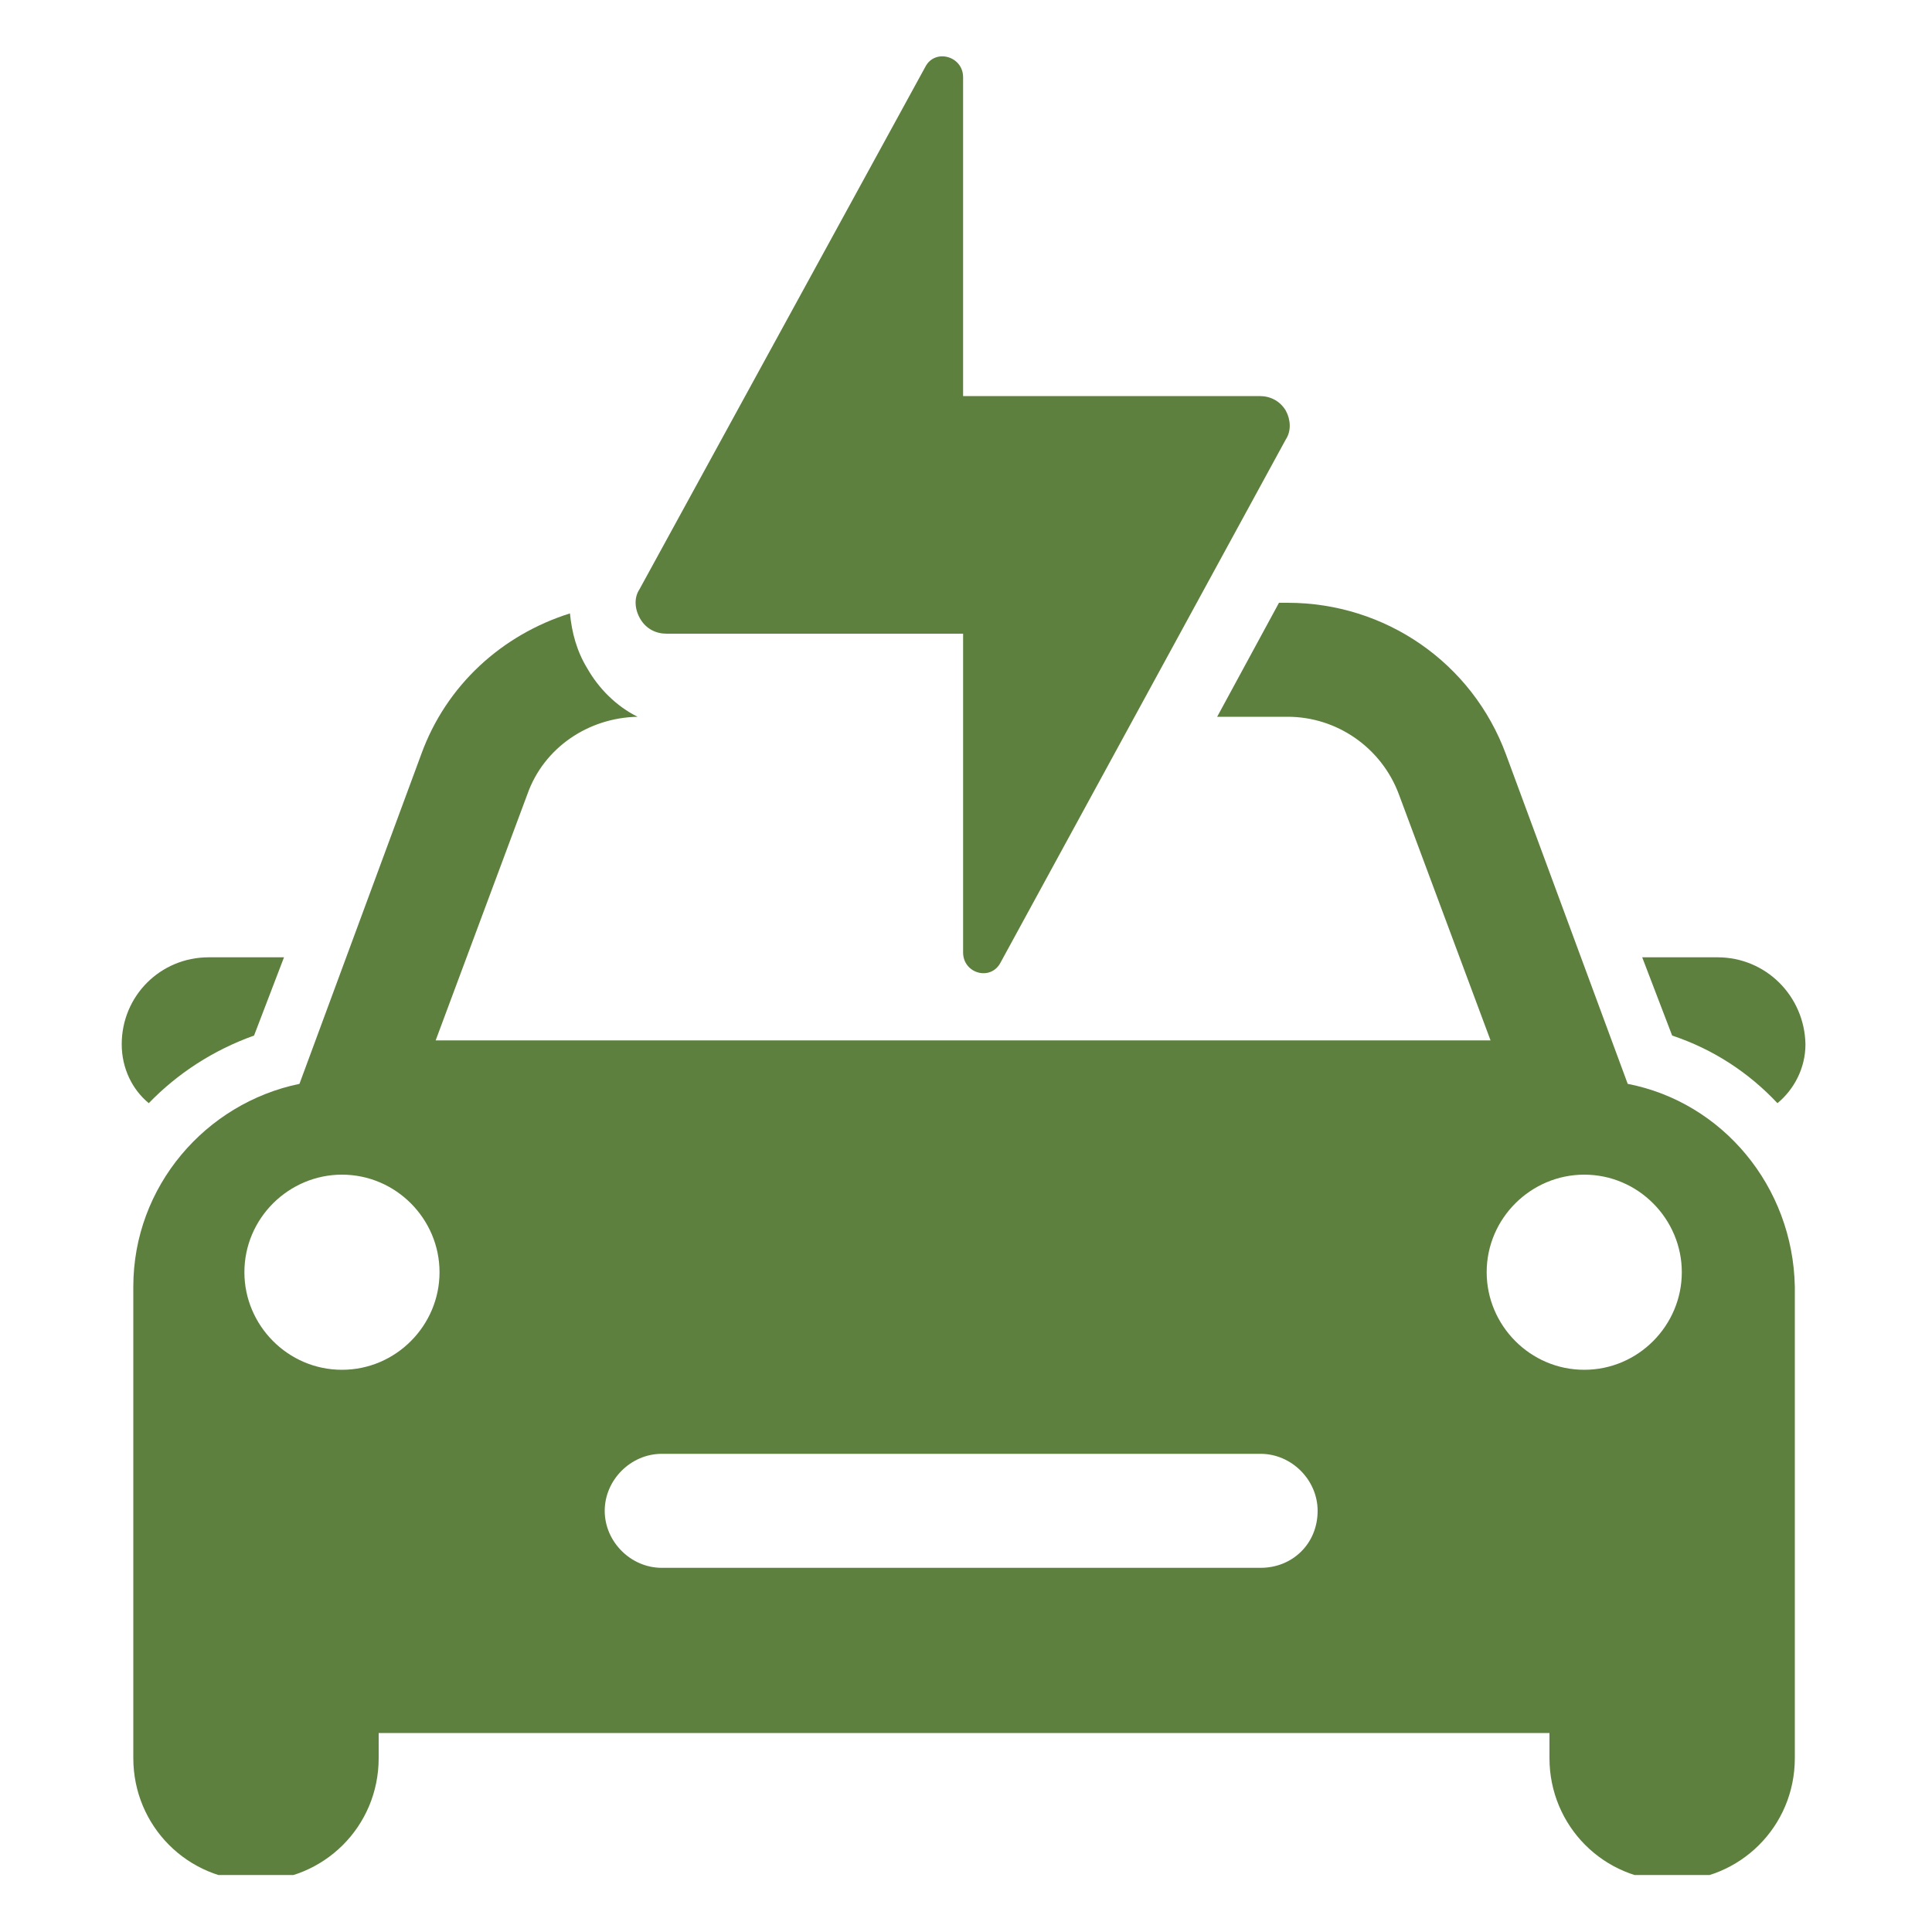 <svg xmlns="http://www.w3.org/2000/svg" xmlns:xlink="http://www.w3.org/1999/xlink" id="Layer_1" x="0px" y="0px" viewBox="0 0 200 200" style="enable-background:new 0 0 200 200;" xml:space="preserve"><style type="text/css">	.st0{fill:#5E803F;}	.st1{clip-path:url(#SVGID_00000126287442637633357190000008109109980516457360_);}	.st2{clip-path:url(#SVGID_00000152945920019076960700000007031556248642312858_);}</style><g>	<path class="st0" d="M15.4,114.2c3-3.1,6.7-5.5,10.9-7l3.1-8.1h-7.8c-5,0-9,4-9,9C12.6,110.6,13.7,112.8,15.4,114.2z"></path>	<g>		<defs>			<rect id="SVGID_1_" x="169.3" y="98.3" width="18.2" height="17.2"></rect>		</defs>		<clipPath id="SVGID_00000113345969726370294780000000796821614422872457_">			<use xlink:href="#SVGID_1_" style="overflow:visible;"></use>		</clipPath>		<g style="clip-path:url(#SVGID_00000113345969726370294780000000796821614422872457_);">			<path class="st0" d="M177.8,99.1H170l3.1,8.1c4.2,1.4,7.9,3.8,10.9,7c1.7-1.4,2.9-3.6,2.9-6.1C186.8,103.1,182.8,99.1,177.8,99.1    z"></path>		</g>	</g>	<g>		<defs>			<rect id="SVGID_00000147935296266976116100000002390165242312844436_" x="12.5" y="62.2" width="174" height="131.9"></rect>		</defs>		<clipPath id="SVGID_00000105423641542559849170000007104981594470332811_">			<use xlink:href="#SVGID_00000147935296266976116100000002390165242312844436_" style="overflow:visible;"></use>		</clipPath>		<g style="clip-path:url(#SVGID_00000105423641542559849170000007104981594470332811_);">			<path class="st0" d="M168.5,112.2l-12.6-34.1c-3.5-9.5-12.5-15.7-22.6-15.7h-0.9L126,74.2h7.3c5.1,0,9.7,3.2,11.5,8l9.5,25.5    H45.1l9.5-25.5c1.7-4.8,6.3-7.9,11.4-8c-2.2-1.1-4-2.9-5.2-5c-1.1-1.8-1.6-3.7-1.8-5.7c-7,2.2-12.8,7.4-15.4,14.6l-12.6,34.1    c-9.7,2-17.2,10.6-17.2,21V182c0,7,5.6,12.7,12.7,12.7c7,0,12.7-5.6,12.7-12.7v-2.6h121.2v2.6c0,7,5.6,12.7,12.7,12.7    c7,0,12.7-5.6,12.7-12.7v-48.8C185.6,122.8,178.3,114.1,168.5,112.2z M35.4,141.8c-5.6,0-10.1-4.6-10.1-10.1    c0-5.6,4.6-10.1,10.1-10.1c5.6,0,10.1,4.6,10.1,10.1C45.5,137.2,41,141.8,35.4,141.8z M130.5,162.3h-62c-3.2,0-5.9-2.7-5.9-5.9    c0-3.2,2.7-5.9,5.9-5.9h62c3.2,0,5.9,2.7,5.9,5.9C136.4,159.8,133.8,162.3,130.5,162.3z M164,141.8c-5.6,0-10.1-4.6-10.1-10.1    c0-5.6,4.6-10.1,10.1-10.1c5.6,0,10.1,4.6,10.1,10.1C174.1,137.2,169.6,141.8,164,141.8z"></path>		</g>	</g>	<path class="st0" d="M133.1,42.5c-0.6-1-1.6-1.5-2.7-1.5H99.7V8c0-2.2-2.9-3-3.9-1.1L66.2,61c-0.6,0.9-0.5,2.1,0.1,3.1  c0.6,1,1.6,1.5,2.7,1.5h30.7v33c0,2.2,2.9,3,3.9,1l29.5-54.1C133.7,44.6,133.6,43.4,133.1,42.5z"></path></g></svg>